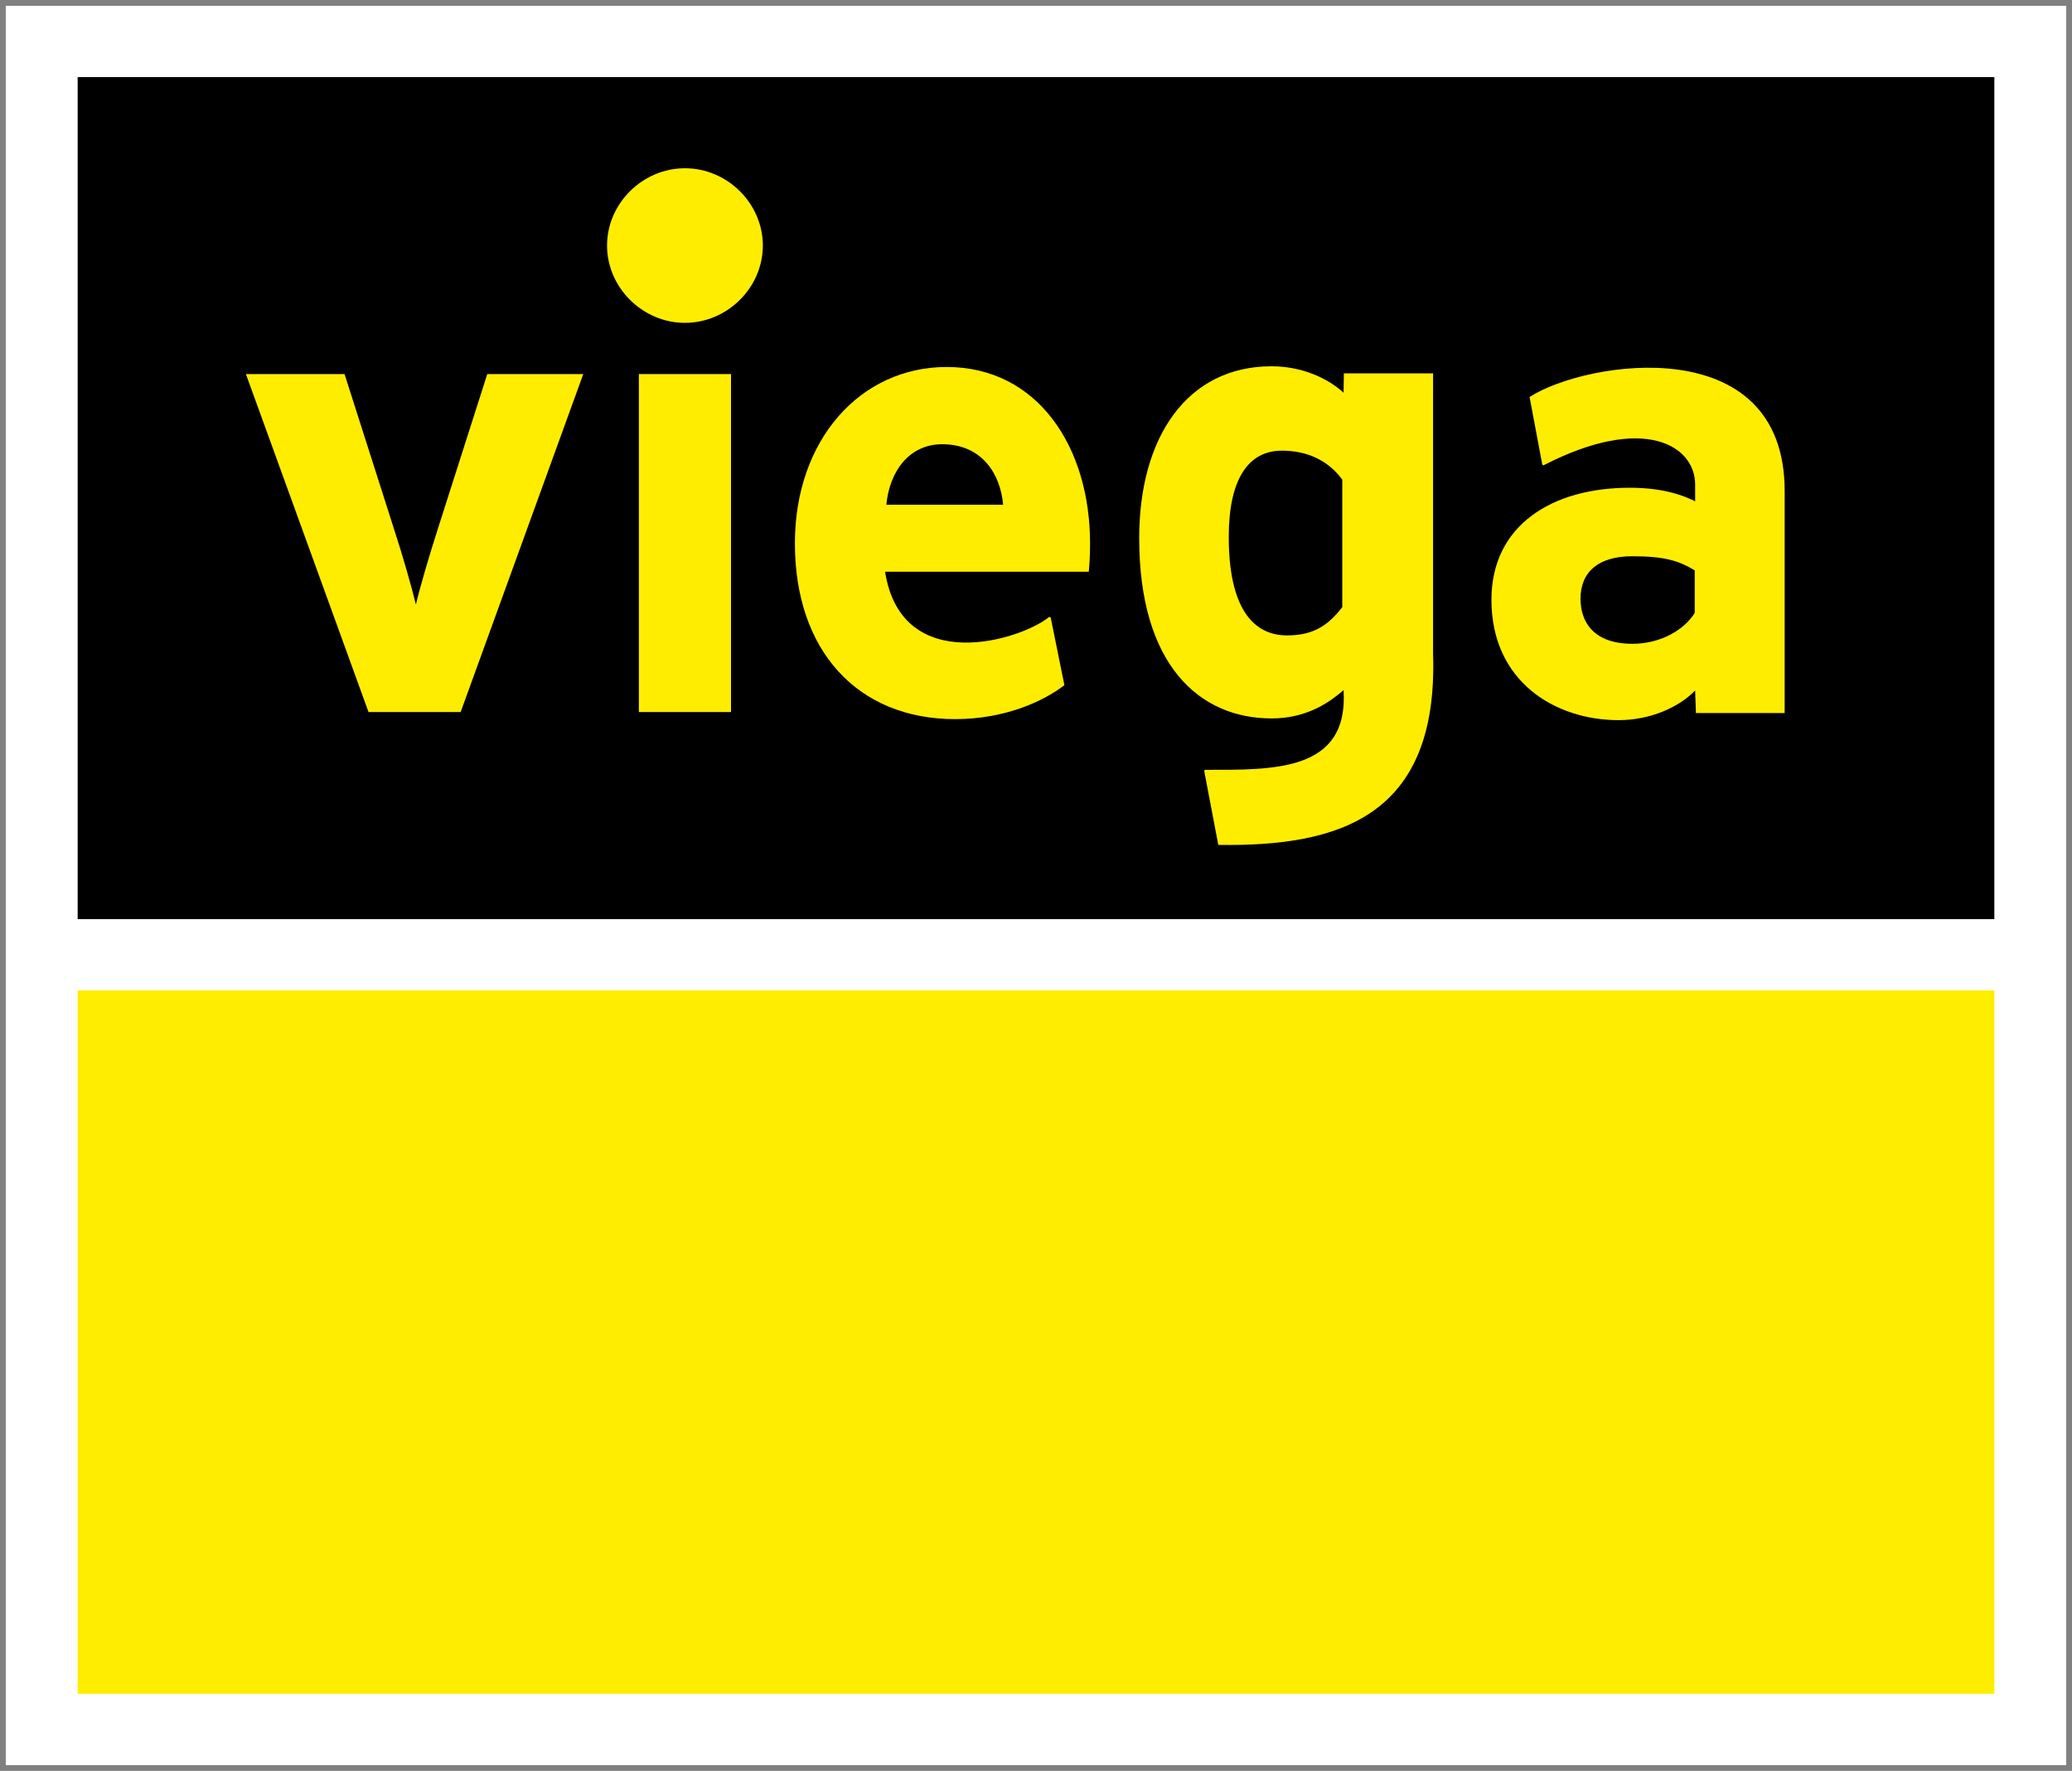 <?xml version="1.0" encoding="utf-8"?>
<!-- Generator: Adobe Illustrator 15.1.0, SVG Export Plug-In  -->
<!DOCTYPE svg PUBLIC "-//W3C//DTD SVG 1.1//EN" "http://www.w3.org/Graphics/SVG/1.1/DTD/svg11.dtd">
<svg version="1.1"
	 xmlns="http://www.w3.org/2000/svg" xmlns:xlink="http://www.w3.org/1999/xlink" xmlns:a="http://ns.adobe.com/AdobeSVGViewerExtensions/3.0/"
	 x="0px" y="0px" width="179px" height="153px" viewBox="-0.5 -0.5 179 153" enable-background="new -0.5 -0.5 179 153"
	 xml:space="preserve">
<rect x="-0.5" y="-0.5" width="179" height="153" fill="#808080" stroke="none"/>
<defs>
</defs>
<polygon fill="#FFFFFF" points="0,0 178,0 178,152 0,152 0,0 "/>
<polygon fill="#FFED00" points="6.209,85.073 171.791,85.073 171.791,145.839 6.209,145.839 6.209,85.073 "/>
<polygon points="6.209,6.161 171.791,6.161 171.791,78.911 6.209,78.911 6.209,6.161 "/>
<path fill-rule="evenodd" clip-rule="evenodd" fill="#FFED00" d="M49.889,31.819h-8.294l-4.315,13.515
	c-0.729,2.28-1.513,4.95-1.85,6.396c-0.336-1.39-1.121-4.171-1.85-6.396l-4.315-13.515h-8.52l10.593,29.199h7.958L49.889,31.819z"/>
<path fill-rule="evenodd" clip-rule="evenodd" fill="#FFED00" d="M93.67,46.446c0,1.112-0.057,1.891-0.111,2.447H75.96
	c1.44,9.127,11.771,5.893,14.173,3.91l0.133,0.035l1.188,5.859c-1.875,1.438-5.199,2.933-9.439,2.933
	c-8.463,0-13.844-5.951-13.844-15.184c0-8.955,5.662-15.239,13.114-15.239C89.131,31.207,93.67,38.103,93.67,46.446z M86.16,43.108
	c-0.225-2.614-1.794-5.228-5.268-5.228c-2.804,0-4.539,2.281-4.82,5.228H86.16z"/>
<rect x="54.692" y="31.819" fill-rule="evenodd" clip-rule="evenodd" fill="#FFED00" width="7.961" height="29.199"/>
<path fill-rule="evenodd" clip-rule="evenodd" fill="#FFED00" d="M65.402,20.714c0-3.635-3.066-6.678-6.729-6.678
	s-6.73,3.043-6.73,6.678c0,3.634,3.068,6.679,6.73,6.679S65.402,24.348,65.402,20.714z"/>
<path fill-rule="evenodd" clip-rule="evenodd" fill="#FFED00" d="M115.459,51.952V40.94c-1.176-1.613-2.969-2.504-5.212-2.504
	c-2.97,0-4.595,2.559-4.595,7.453c0,6.007,2.018,8.509,5.043,8.509C113.106,54.398,114.339,53.398,115.459,51.952z M123.305,56.008
	c0.448,14.076-8.156,16.65-18.557,16.487l-1.219-6.406l0.066-0.078c5.945,0.002,12.426,0.178,11.975-6.889
	c-1.457,1.279-3.418,2.447-6.221,2.447c-6.277,0-11.434-4.672-11.434-15.573c0-8.732,4.148-14.85,11.434-14.85
	c2.577,0,4.82,1,6.221,2.28l0.027-1.669h7.707V56.008z"/>
<path fill-rule="evenodd" clip-rule="evenodd" fill="#FFED00" d="M145.906,52.452v-3.671c-1.346-0.834-2.635-1.224-5.381-1.224
	c-2.915,0-4.484,1.335-4.484,3.672c0,2.057,1.178,3.893,4.484,3.893C143.047,55.122,145.064,53.843,145.906,52.452z M153.676,61.106
	h-7.666l-0.068-1.947c-1.402,1.446-3.867,2.559-6.613,2.559c-5.492,0-10.984-3.337-10.984-10.4c0-6.453,5.268-9.678,11.938-9.678
	c2.689,0,4.427,0.557,5.66,1.168v-1.446c0-3.342-4.393-6.144-13.09-1.664l-0.111-0.034l-1.102-5.865
	c4.884-3.149,22.037-5.844,22.037,8.124V61.106z"/>
</svg>
